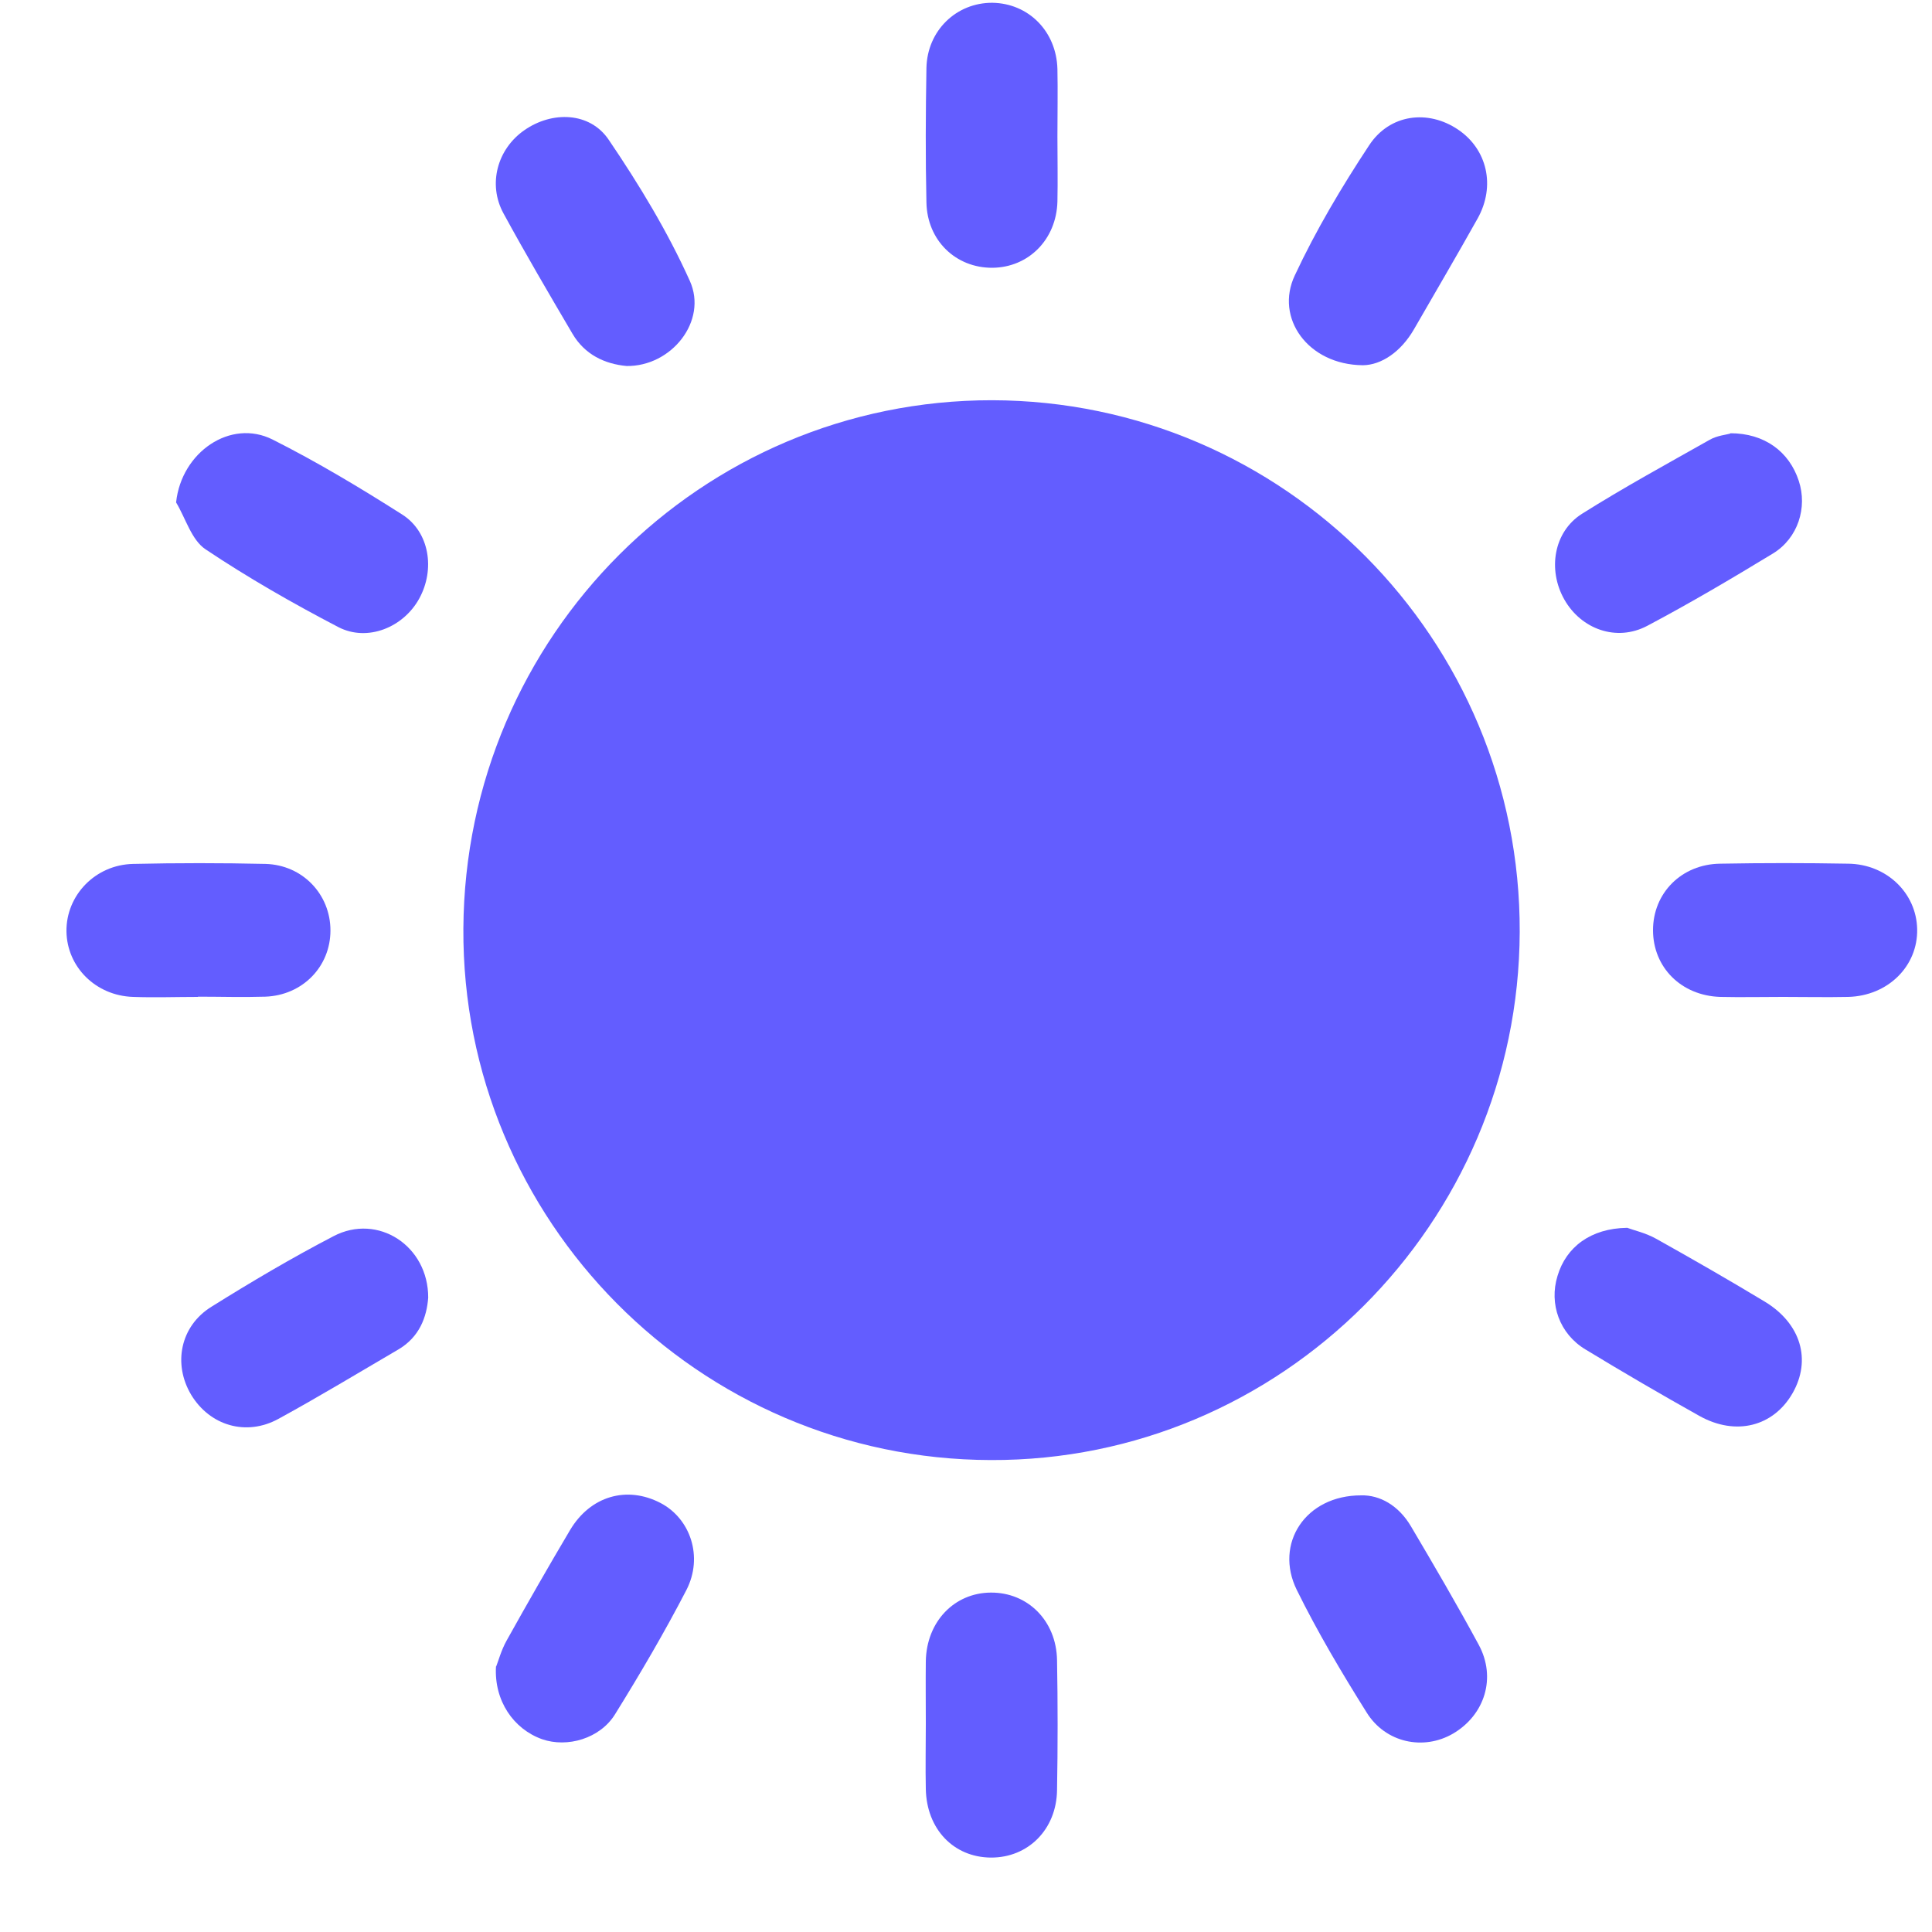 <svg width="25" height="25" viewBox="0 0 25 25" fill="none" xmlns="http://www.w3.org/2000/svg">
<path d="M19.665 12.059C19.652 15.833 16.578 18.907 12.821 18.893C9.04 18.884 5.973 15.791 5.996 12.014C6.019 8.23 9.076 5.176 12.837 5.179C16.614 5.186 19.678 8.272 19.665 12.059Z" fill="#635DFF"/>
<path d="M2.562 12.9C2.281 12.9 2.001 12.91 1.721 12.9C1.238 12.884 0.867 12.512 0.86 12.053C0.854 11.587 1.232 11.189 1.724 11.179C2.294 11.166 2.865 11.166 3.435 11.179C3.917 11.192 4.276 11.574 4.276 12.04C4.276 12.509 3.914 12.88 3.432 12.897C3.142 12.906 2.852 12.897 2.562 12.897V12.9Z" fill="#635DFF"/>
<path d="M23.071 12.9C22.801 12.9 22.53 12.906 22.26 12.9C21.755 12.884 21.39 12.518 21.39 12.036C21.39 11.557 21.758 11.182 22.26 11.176C22.811 11.166 23.361 11.166 23.915 11.176C24.414 11.182 24.799 11.557 24.808 12.023C24.818 12.502 24.43 12.887 23.915 12.9C23.635 12.906 23.355 12.9 23.075 12.9H23.071Z" fill="#635DFF"/>
<path d="M8.108 4.736C7.825 4.71 7.567 4.589 7.408 4.319C7.105 3.804 6.801 3.286 6.515 2.761C6.309 2.383 6.436 1.927 6.785 1.685C7.144 1.434 7.633 1.447 7.877 1.809C8.271 2.389 8.64 2.999 8.926 3.634C9.161 4.153 8.688 4.746 8.105 4.736H8.108Z" fill="#635DFF"/>
<path d="M17.634 4.726C16.924 4.72 16.494 4.114 16.755 3.563C17.028 2.979 17.361 2.419 17.716 1.881C17.983 1.474 18.479 1.415 18.866 1.676C19.244 1.93 19.355 2.406 19.121 2.826C18.853 3.305 18.573 3.781 18.299 4.257C18.127 4.557 17.872 4.723 17.638 4.726H17.634Z" fill="#635DFF"/>
<path d="M22.39 5.606C22.833 5.606 23.152 5.844 23.276 6.222C23.39 6.567 23.267 6.962 22.944 7.161C22.409 7.486 21.868 7.806 21.314 8.099C20.917 8.308 20.46 8.142 20.242 7.757C20.024 7.372 20.105 6.88 20.47 6.649C21.008 6.31 21.569 6.004 22.123 5.691C22.22 5.635 22.341 5.626 22.393 5.609L22.39 5.606Z" fill="#635DFF"/>
<path d="M2.279 6.499C2.348 5.851 2.983 5.414 3.528 5.688C4.104 5.978 4.662 6.313 5.206 6.659C5.558 6.884 5.633 7.369 5.424 7.747C5.219 8.119 4.756 8.308 4.381 8.116C3.792 7.809 3.211 7.477 2.661 7.109C2.478 6.988 2.403 6.708 2.279 6.502V6.499Z" fill="#635DFF"/>
<path d="M6.421 21.563C6.447 21.498 6.486 21.354 6.555 21.23C6.822 20.751 7.096 20.272 7.376 19.8C7.64 19.356 8.113 19.223 8.546 19.448C8.934 19.65 9.103 20.145 8.882 20.575C8.598 21.123 8.285 21.657 7.959 22.182C7.764 22.498 7.34 22.619 7.014 22.505C6.646 22.374 6.392 22.009 6.418 21.563H6.421Z" fill="#635DFF"/>
<path d="M17.612 19.35C17.854 19.343 18.098 19.48 18.258 19.751C18.558 20.259 18.854 20.764 19.134 21.282C19.366 21.709 19.213 22.192 18.802 22.433C18.421 22.655 17.928 22.553 17.684 22.159C17.361 21.644 17.049 21.119 16.781 20.575C16.485 19.976 16.892 19.347 17.616 19.35H17.612Z" fill="#635DFF"/>
<path d="M5.541 16.791C5.522 17.045 5.427 17.299 5.16 17.459C4.642 17.762 4.13 18.072 3.605 18.359C3.185 18.59 2.715 18.447 2.474 18.049C2.236 17.651 2.331 17.159 2.738 16.908C3.253 16.586 3.778 16.276 4.316 15.996C4.889 15.696 5.544 16.12 5.541 16.794V16.791Z" fill="#635DFF"/>
<path d="M21.057 15.888C21.135 15.918 21.295 15.953 21.435 16.032C21.907 16.296 22.377 16.566 22.836 16.843C23.305 17.127 23.442 17.599 23.195 18.029C22.947 18.46 22.461 18.584 21.992 18.323C21.497 18.046 21.005 17.759 20.516 17.462C20.18 17.26 20.043 16.872 20.154 16.511C20.265 16.136 20.584 15.895 21.053 15.888H21.057Z" fill="#635DFF"/>
<path d="M13.683 1.767C13.683 2.047 13.689 2.327 13.683 2.608C13.67 3.1 13.308 3.461 12.842 3.465C12.369 3.468 11.998 3.113 11.988 2.621C11.975 2.041 11.978 1.46 11.988 0.88C11.998 0.395 12.376 0.033 12.842 0.036C13.308 0.043 13.67 0.404 13.683 0.893C13.689 1.183 13.683 1.473 13.683 1.763V1.767Z" fill="#635DFF"/>
<path d="M11.98 22.306C11.98 22.035 11.977 21.765 11.98 21.494C11.99 20.983 12.349 20.611 12.821 20.608C13.3 20.605 13.669 20.973 13.678 21.481C13.688 22.042 13.688 22.602 13.678 23.163C13.672 23.672 13.304 24.04 12.821 24.037C12.339 24.033 11.99 23.668 11.98 23.15C11.974 22.87 11.98 22.59 11.98 22.309V22.306Z" fill="#635DFF"/>
</svg>
